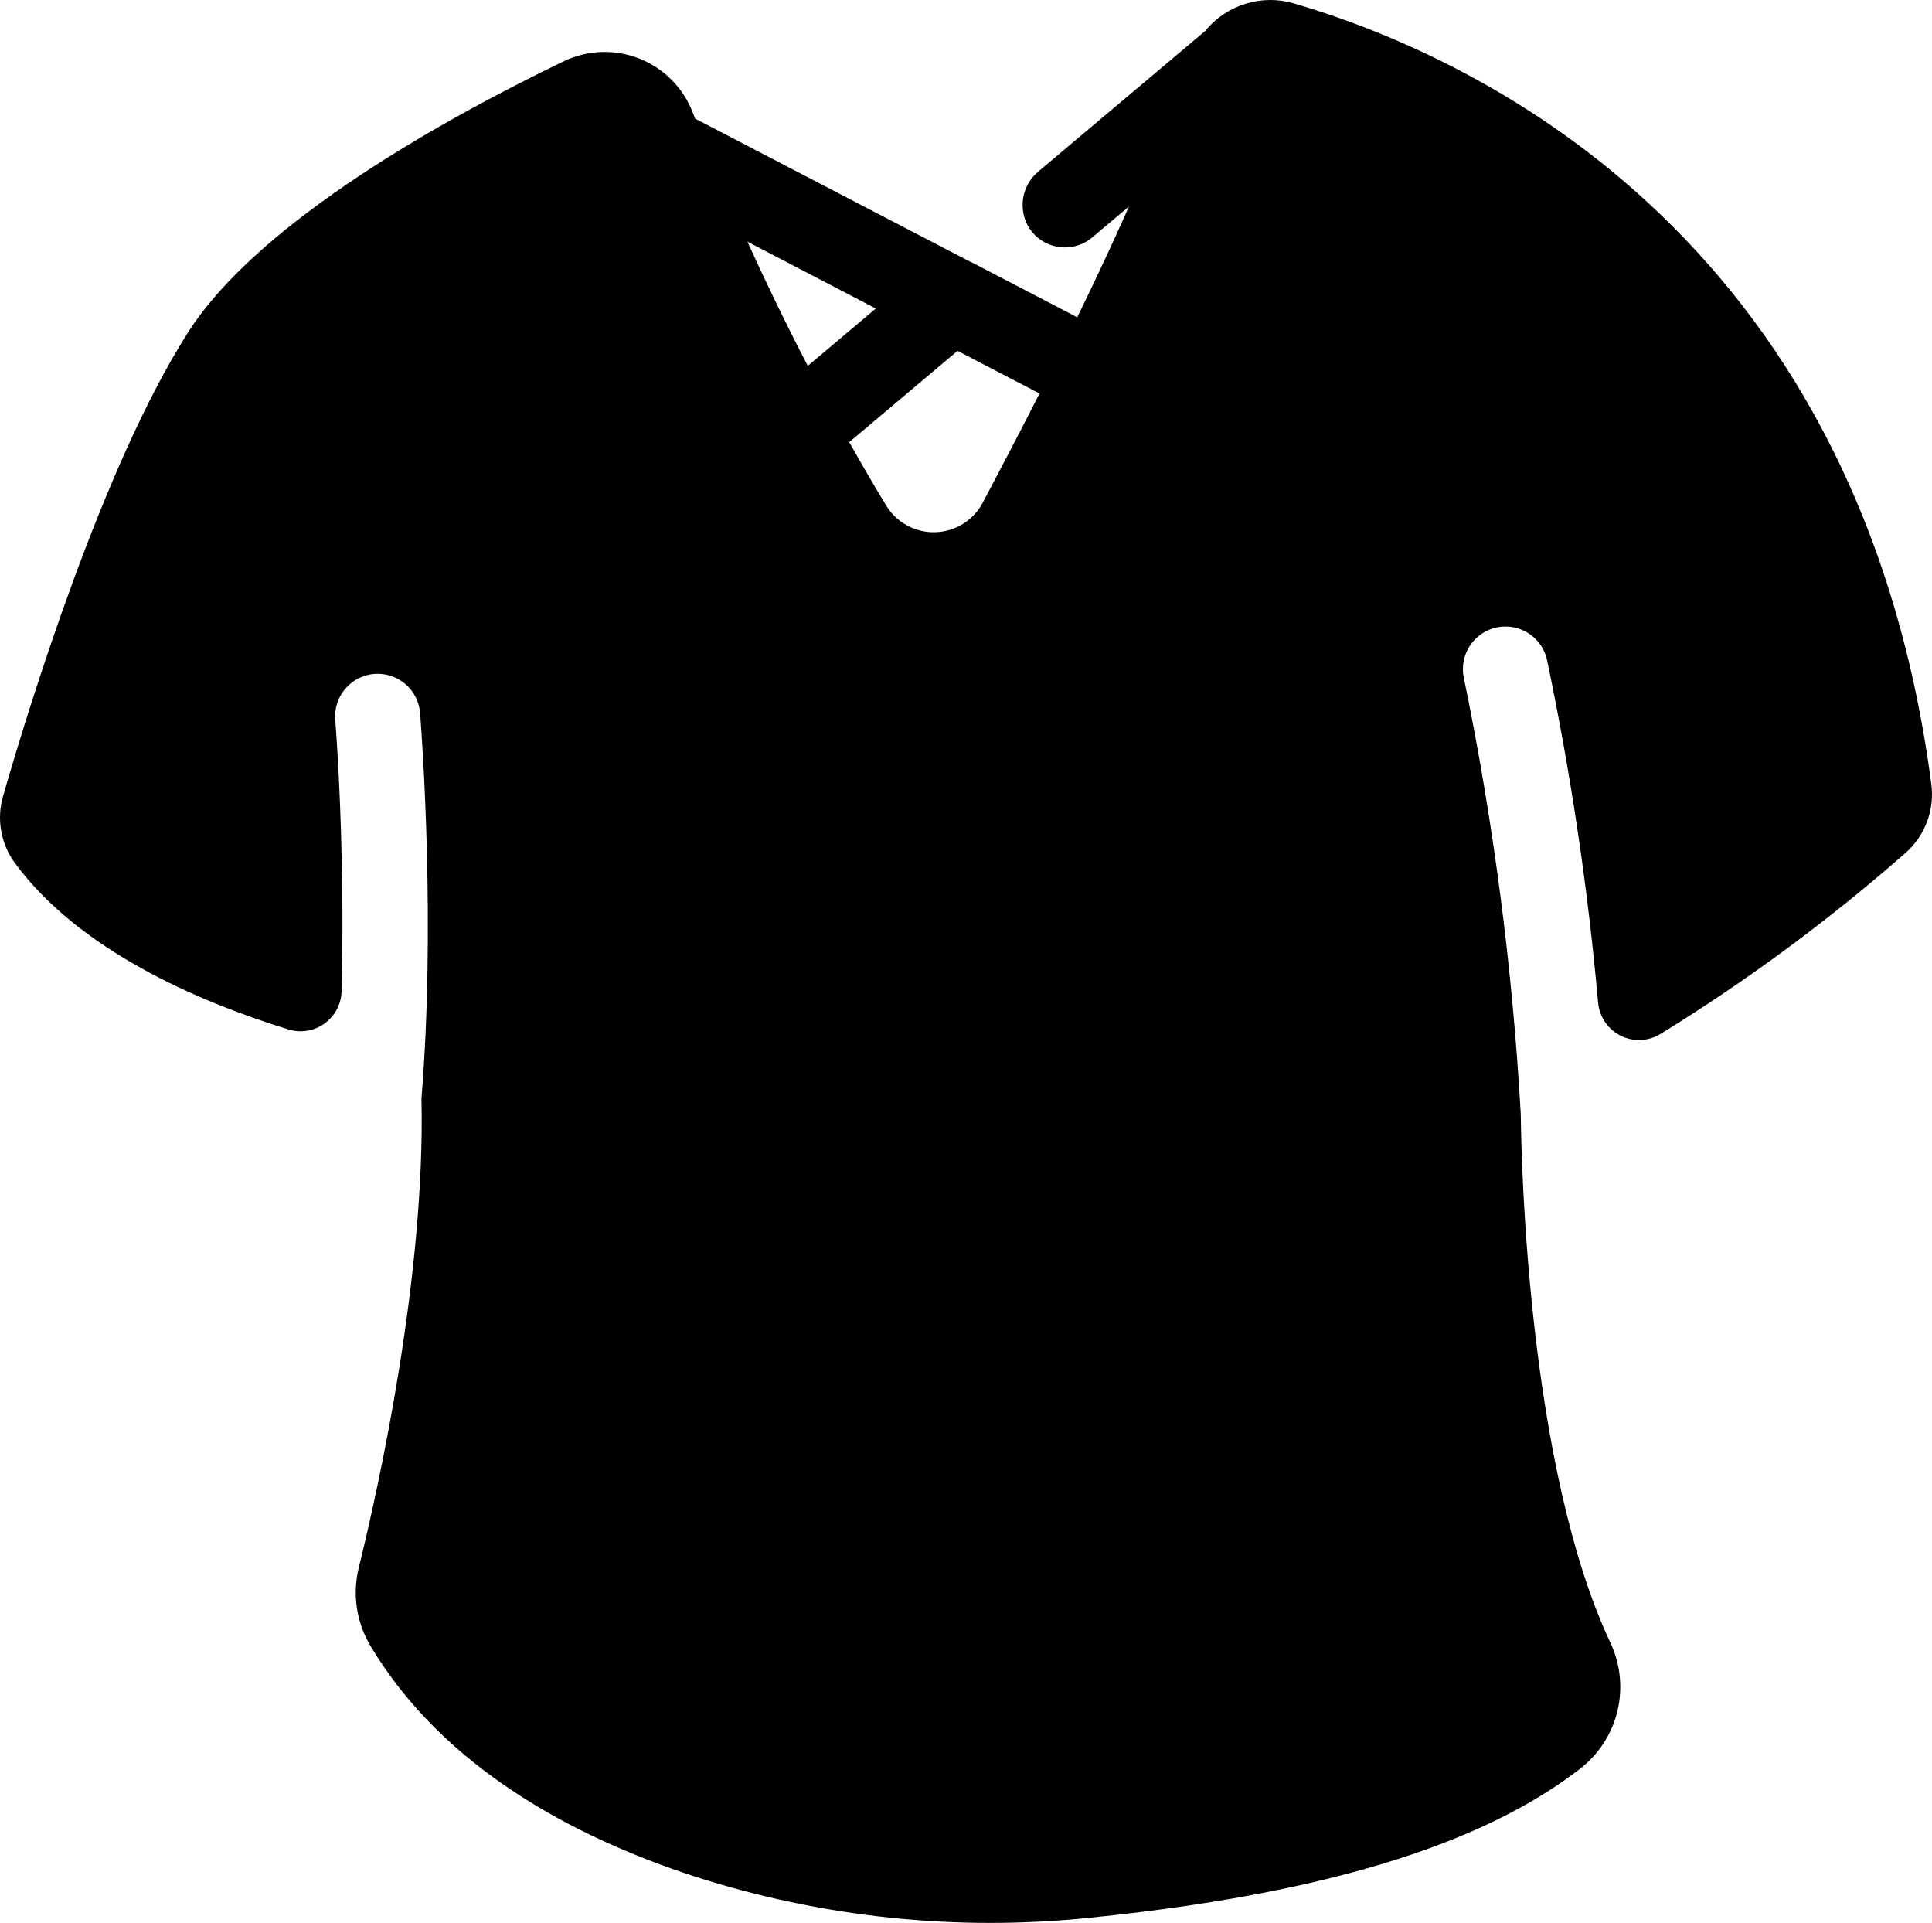 <svg viewBox="0 0 1082.23 1076.98" xmlns="http://www.w3.org/2000/svg" data-name="Layer 2" id="Layer_2">
  <defs>
    <style>
      .cls-1 {
        stroke-width: 0px;
      }
    </style>
  </defs>
  <g data-name="Layer 1" id="Layer_1-2">
    <path d="M724.85,1.9c-8.9-2.61-18.37-2.53-27.23.22-8.86,2.75-16.7,8.05-22.55,15.25l-93.3,78.59c-4.59,3.75-7.65,9.03-8.62,14.87-.97,5.84.22,11.84,3.35,16.86,3.72,5.73,9.72,9.6,16.48,10.61,6.76,1.01,13.63-.93,18.86-5.34l20.6-17.34c-9.38,21.09-19.29,42.19-29.02,62.09l-59.27-30.87h-.21l-154.55-80.39-1.41-3.59c-5.33-13.77-16.18-24.68-29.92-30.09-13.74-5.41-29.12-4.82-42.41,1.61-64.73,31.22-170.11,89.2-209.95,151.24C57.81,260.11,16.02,396.21,1.75,445.78c-3.77,12.83-1.36,26.69,6.52,37.5,35.74,48.59,101.65,77.34,153.28,93.28,6.87,2.13,14.34.92,20.19-3.27,5.85-4.19,9.4-10.87,9.6-18.06,1.57-60.3-1.01-119.27-3.54-152.13-.5-6.31,1.52-12.57,5.64-17.38,4.11-4.82,9.98-7.8,16.29-8.28,6.31-.48,12.56,1.56,17.37,5.69,4.8,4.13,7.76,10,8.23,16.32,1.36,17.58,8.58,120,.77,215.62,2.2,98.79-23.62,216.23-35.16,263.11-3.63,14.87-1.25,30.57,6.61,43.71,40.78,68.16,113.77,106.95,181.03,128.91,71.74,23.19,147.54,31.1,222.52,23.23,156.84-15.91,231.73-50.84,273.98-83.37,10.45-8.07,17.84-19.46,20.93-32.3s1.7-26.35-3.93-38.29c-46.05-97.83-49.9-268.22-50.2-295.97-4.64-82.17-15.3-163.89-31.9-244.5-1.72-8.25,1.04-16.79,7.27-22.46,6.22-5.68,14.98-7.65,23.03-5.19,8.05,2.46,14.22,8.99,16.2,17.18,13.36,63.55,22.95,127.84,28.73,192.52.73,7.89,5.48,14.85,12.57,18.41,7.09,3.56,15.51,3.22,22.28-.91,48.59-29.91,94.57-63.87,137.44-101.53,10.91-9.66,16.29-24.12,14.34-38.55C1040.82,127.41,820.32,29.84,724.84,1.9h0ZM418.62,135.31l71.98,37.5-38.13,32.11c-12.82-24.75-24.07-48.16-33.84-69.61h0ZM550.46,281.65c-3.46,6.48-9.12,11.54-15.95,14.25-6.83,2.71-14.41,2.93-21.38.59-6.97-2.34-12.9-7.06-16.72-13.35-7.25-11.98-14.15-23.82-20.7-35.51l60.68-51.12,45.91,23.88c-11.84,23.23-22.8,44.16-31.85,61.24h0Z" class="cls-1"></path>
  </g>
</svg>
